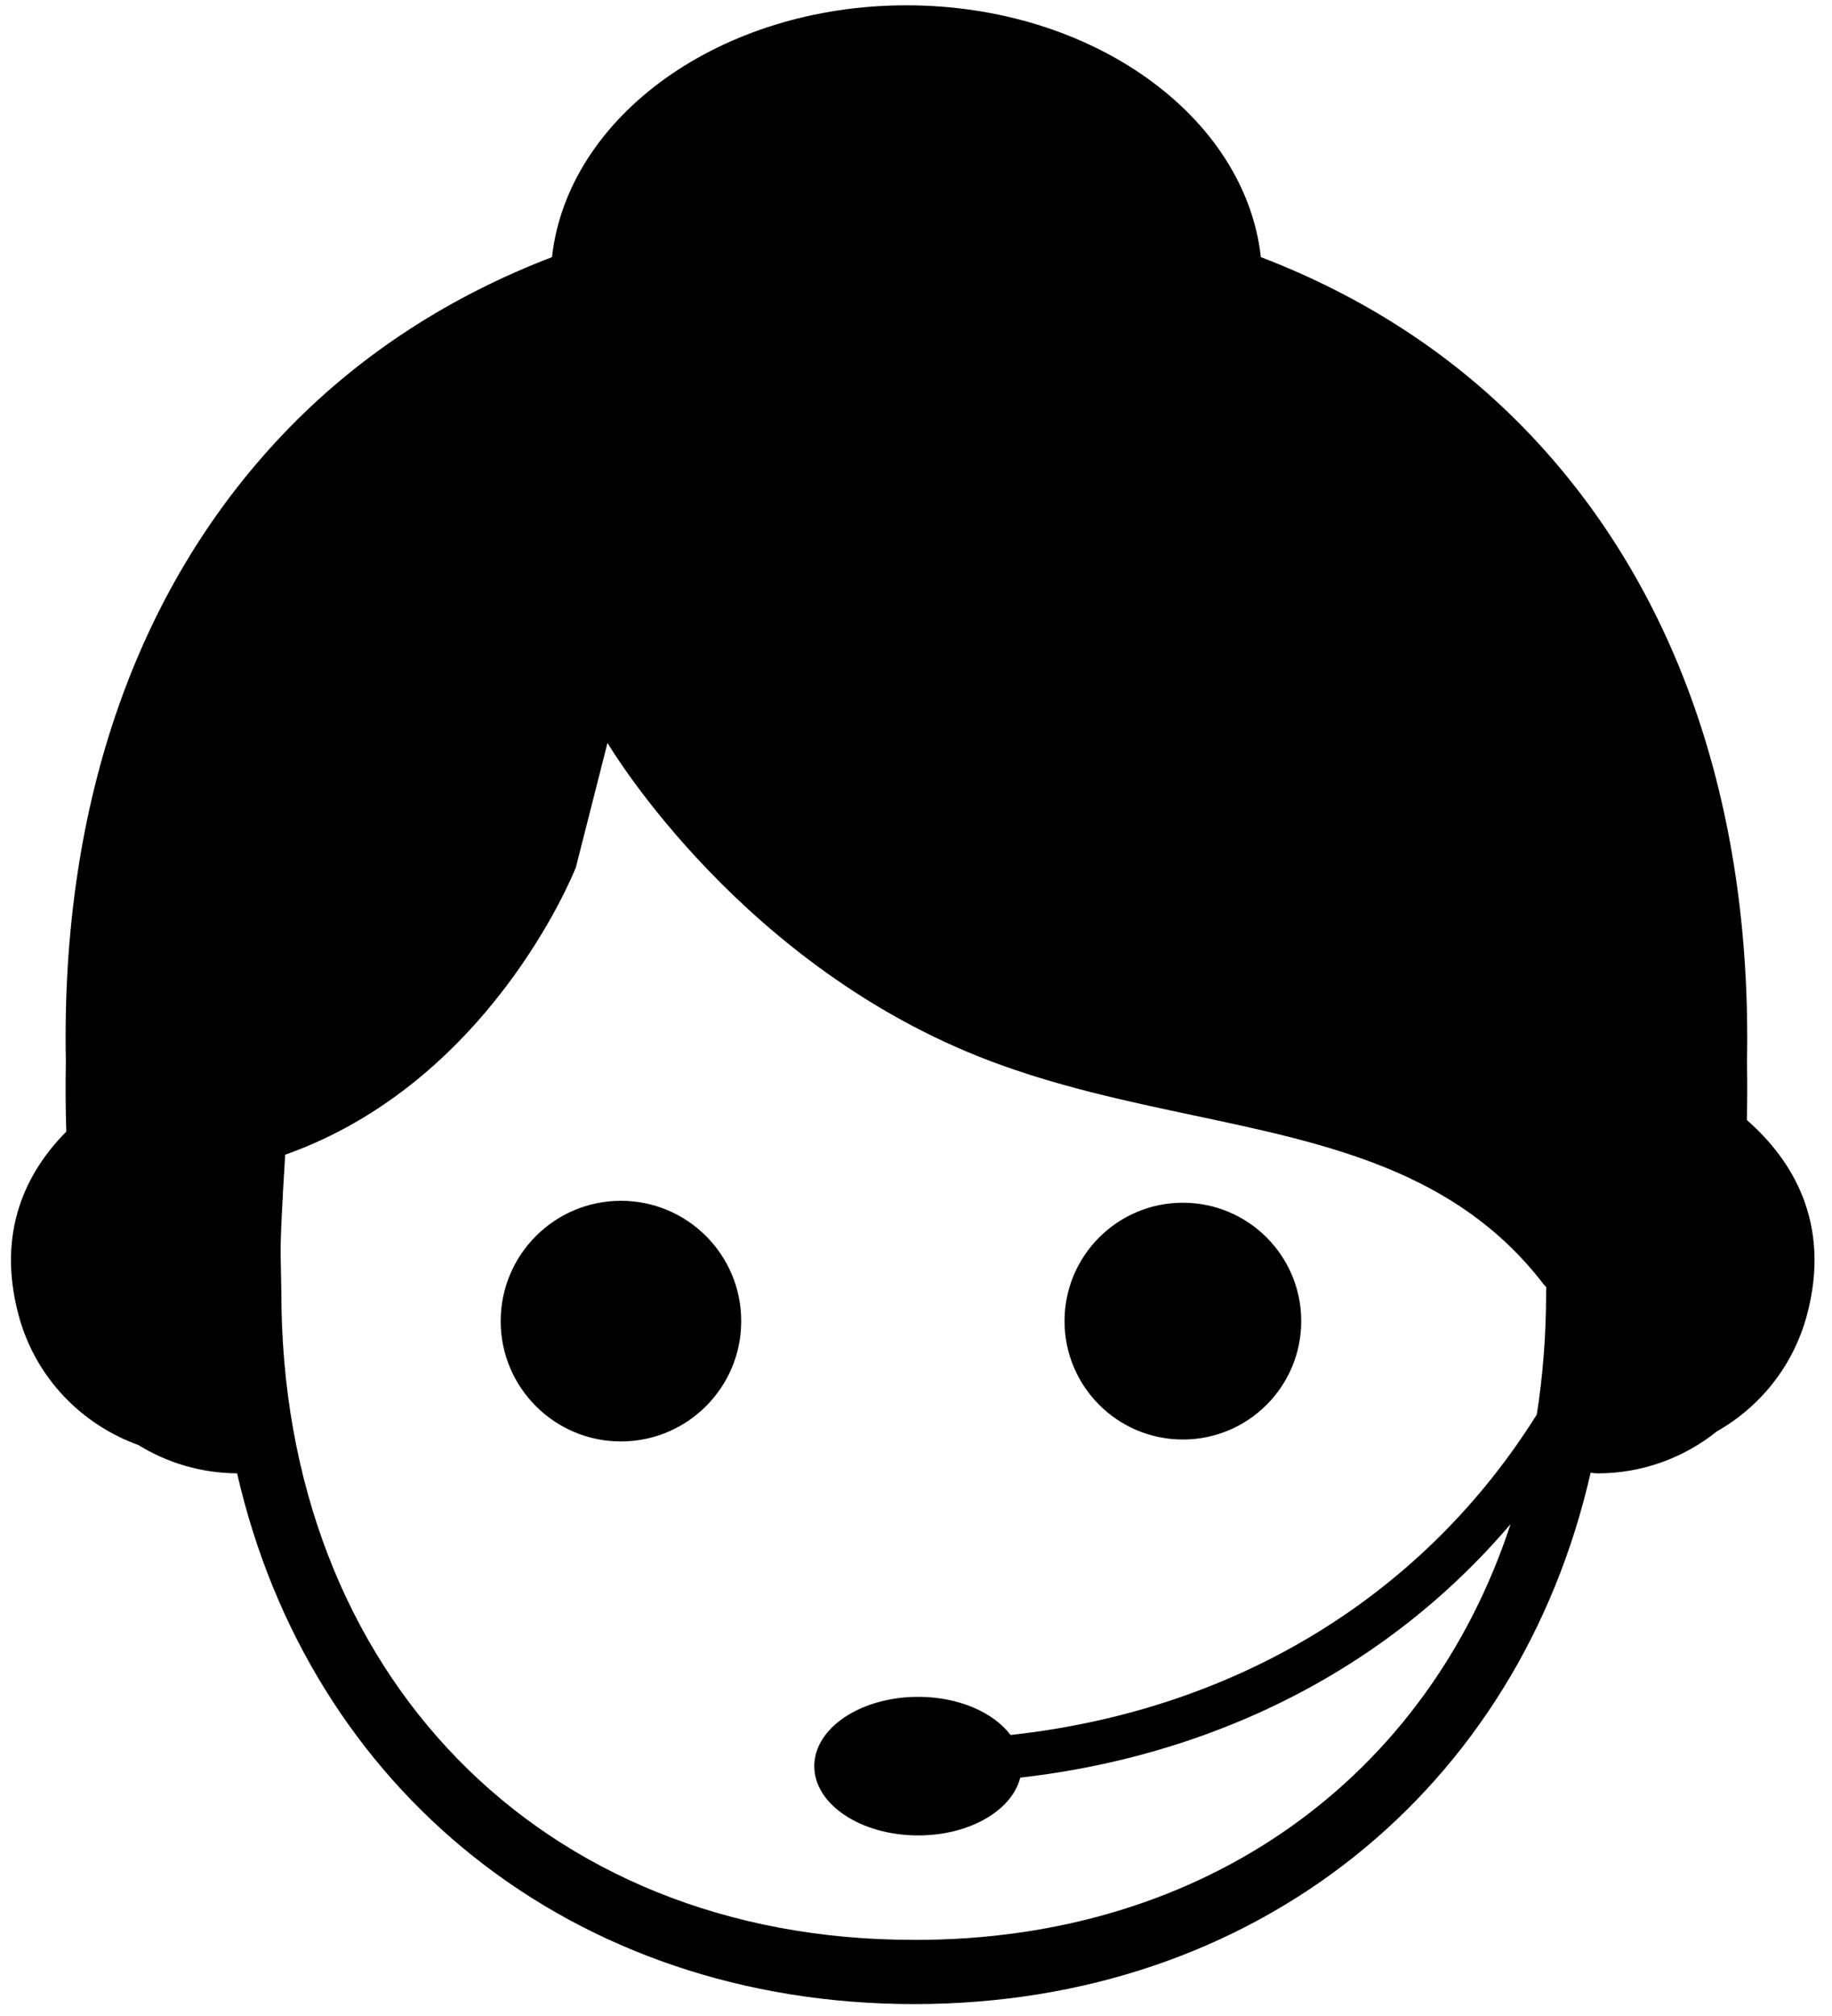 <?xml version="1.0" encoding="UTF-8"?>
<svg width="40px" height="44px" viewBox="0 0 40 44" version="1.1" xmlns="http://www.w3.org/2000/svg" xmlns:xlink="http://www.w3.org/1999/xlink">
    <!-- Generator: Sketch 57.1 (83088) - https://sketch.com -->
    <title>咨询</title>
    <desc>Created with Sketch.</desc>
    <g id="页面-1" stroke="none" stroke-width="1" fill="none" fill-rule="evenodd">
        <g id="首页" transform="translate(-173, -2468)" fill-rule="nonzero">
            <g id="编组-9" transform="translate(168, 2426)">
                <g id="咨询" transform="translate(0, 39)">
                    <rect id="矩形" fill="#000000" opacity="0" x="0" y="0" width="50" height="50"></rect>
                    <path d="M43.141,27.445 C43.151,27.032 43.152,26.613 43.144,26.192 C43.256,20.499 41.562,15.7 38.243,12.312 C36.661,10.697 34.736,9.457 32.53,8.612 C32.187,5.537 28.848,3.116 24.791,3.116 C20.734,3.116 17.395,5.537 17.052,8.612 C14.846,9.457 12.922,10.697 11.339,12.312 C8.02,15.7 6.325,20.489 6.438,26.165 C6.428,26.701 6.431,27.205 6.448,27.697 C5.588,28.563 4.914,29.87 5.406,31.705 C5.772,33.069 6.781,34.09 8.019,34.537 C8.647,34.925 9.386,35.151 10.177,35.156 C11.755,42.056 17.483,46.74 24.964,46.74 C32.431,46.74 38.161,42.044 39.73,35.141 C39.778,35.151 39.828,35.157 39.88,35.157 C40.865,35.157 41.772,34.813 42.487,34.24 C43.421,33.71 44.152,32.822 44.452,31.705 C44.995,29.683 44.12,28.301 43.141,27.445 L43.141,27.445 L43.141,27.445 M18.264,19.214 C18.382,19.413 21.233,24.114 26.604,26.151 C28.086,26.713 29.605,27.035 31.073,27.346 C34.018,27.97 36.801,28.559 38.696,31.02 C38.716,31.046 38.738,31.069 38.761,31.092 C38.758,31.216 38.758,31.216 38.758,31.216 C38.758,32.133 38.688,33.02 38.555,33.872 C36.118,37.766 32.074,40.317 27.065,40.867 C26.692,40.374 25.932,40.034 25.049,40.034 C23.796,40.034 22.779,40.712 22.779,41.547 C22.779,42.383 23.796,43.059 25.049,43.059 C26.171,43.059 27.096,42.513 27.276,41.798 C28.892,41.613 30.432,41.227 31.876,40.644 C33.939,39.811 35.757,38.597 37.278,37.037 C37.522,36.787 37.756,36.529 37.982,36.264 C36.168,41.788 31.32,45.339 24.991,45.339 L24.991,45.339 C24.979,45.338 24.948,45.338 24.937,45.338 C16.815,45.338 11.143,39.531 11.143,31.203 L11.128,30.41 C11.118,30.071 11.17,29.117 11.227,28.202 C15.654,26.635 17.493,22.135 17.573,21.933 L18.264,19.214 L18.264,19.214 M21.184,31.834 C21.184,33.284 20.008,34.46 18.558,34.46 C17.108,34.46 15.932,33.284 15.932,31.834 C15.932,30.384 17.108,29.208 18.558,29.208 C20.008,29.208 21.184,30.384 21.184,31.834 L21.184,31.834 M33.411,31.834 C33.411,33.261 32.254,34.418 30.827,34.418 C29.4,34.418 28.243,33.261 28.243,31.834 C28.243,30.407 29.4,29.25 30.827,29.25 C32.254,29.25 33.411,30.407 33.411,31.834 L33.411,31.834" id="形状" fill="#000"></path>
                </g>
            </g>
        </g>
    </g>
</svg>